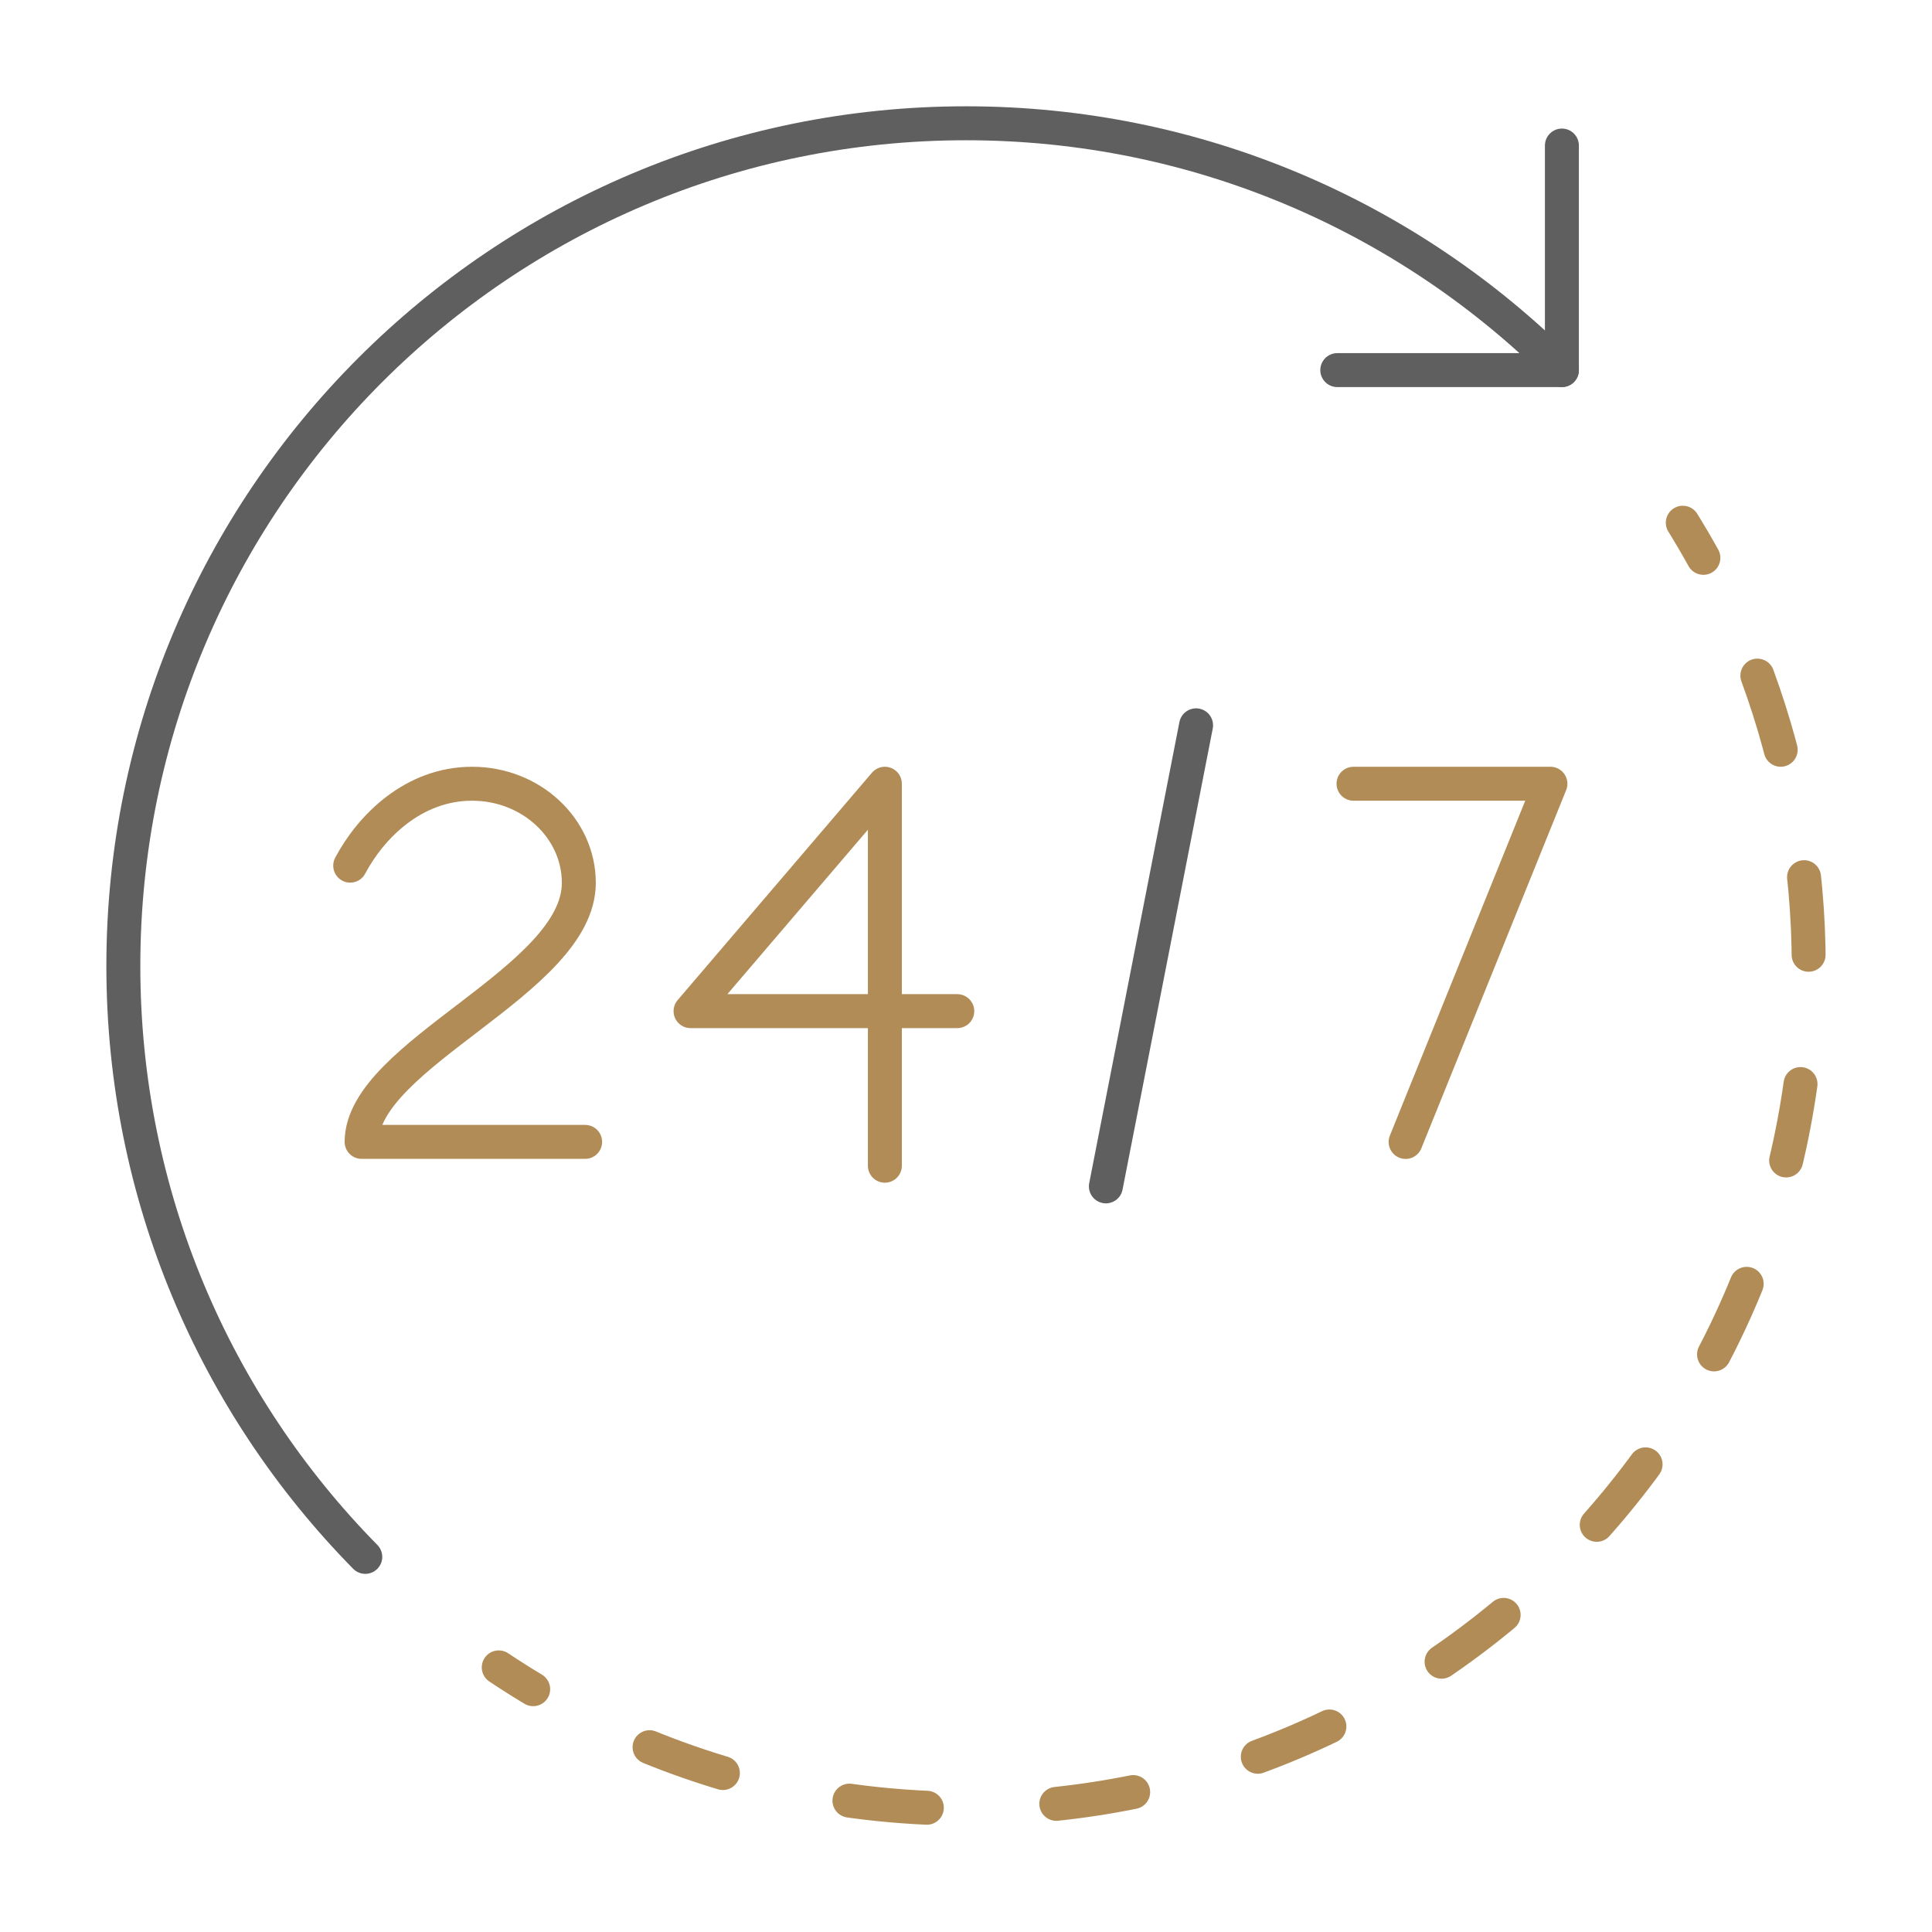 <?xml version="1.0" encoding="UTF-8"?><svg xmlns="http://www.w3.org/2000/svg" viewBox="0 0 284.45 284.45"><defs><style>.c{stroke:#5f5f5f;}.c,.d,.e,.f{fill:none;}.c,.d,.f{stroke-linecap:round;stroke-linejoin:round;stroke-width:5px;}.d,.f{stroke:#b28c57;}.e{opacity:0;}.f{stroke-dasharray:0 0 11.45 19.09;}</style></defs><g id="a"/><g id="b"><g><g><g><path class="d" d="M247.76,76.96c1.05,1.7,2.06,3.42,3.03,5.17"/><path class="f" d="M258.74,99.47c4.89,13.33,7.56,27.73,7.56,42.75,0,68.52-55.55,124.07-124.07,124.07-19.89,0-38.69-4.68-55.35-13"/><path class="d" d="M78.5,248.7c-1.72-1.03-3.41-2.1-5.07-3.21"/></g><path class="c" d="M229.96,54.49c-22.45-22.45-53.47-36.34-87.73-36.34-68.52,0-124.07,55.55-124.07,124.07,0,33.89,13.59,64.61,35.62,87"/><path class="d" d="M51.56,127.45c3.02-5.7,9.28-12.06,17.95-12.06s15.71,6.54,15.71,14.6c0,14.4-31.98,25.23-31.98,38.13h32.91"/><polyline class="d" points="130.28 171.63 130.28 115.39 101.67 148.87 140.94 148.87"/><line class="c" x1="176.1" y1="106.79" x2="162.82" y2="174.67"/><polyline class="d" points="206.95 168.13 228.27 115.39 199.28 115.39"/><polyline class="c" points="229.96 21.43 229.96 54.49 196.89 54.49"/></g><rect class="e" x="2.5" y="2.5" width="279.45" height="279.45"/></g></g></svg>